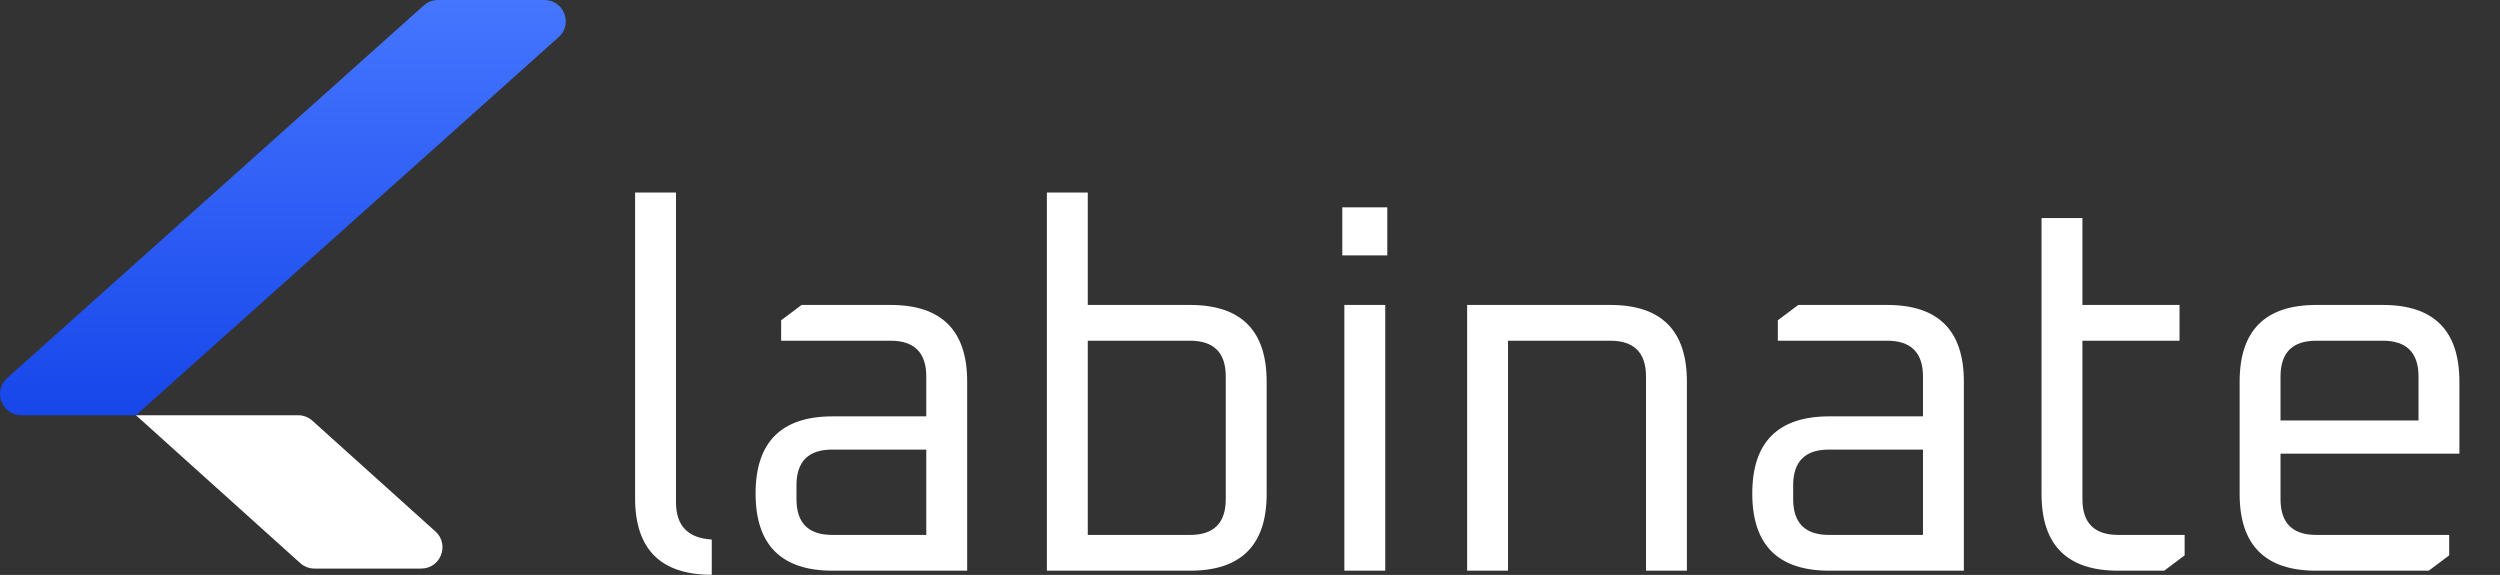 <svg width="587" height="135" viewBox="0 0 587 135" fill="none" xmlns="http://www.w3.org/2000/svg">
<rect x="0" y="0" width="587" height="135" fill="#333333" stroke="none"/>
<path d="M149.12 116.96V45.2H158.72V117.92C158.72 123.44 161.52 126.36 167.12 126.68V134.96C155.12 134.96 149.12 128.96 149.12 116.96ZM195.532 134C183.452 134 177.412 127.96 177.412 115.88C177.412 103.8 183.452 97.76 195.532 97.76H217.492V88.4C217.492 82.8 214.692 80 209.092 80H183.412V75.2L188.212 71.6H209.092C221.092 71.6 227.092 77.6 227.092 89.6V134H195.532ZM187.012 117.2C187.012 122.8 189.812 125.6 195.412 125.6H217.492V105.56H195.412C189.812 105.56 187.012 108.36 187.012 113.96V117.2ZM245.811 134V45.2H255.411V71.6H279.411C291.411 71.6 297.411 77.6 297.411 89.6V116C297.411 128 291.411 134 279.411 134H245.811ZM255.411 125.6H279.411C285.011 125.6 287.811 122.8 287.811 117.2V88.4C287.811 82.8 285.011 80 279.411 80H255.411V125.6ZM315.175 59.96V48.68H325.735V59.96H315.175ZM315.655 134V71.6H325.255V134H315.655ZM344.483 134V71.6H378.083C390.083 71.6 396.083 77.6 396.083 89.6V134H386.483V88.4C386.483 82.8 383.683 80 378.083 80H354.083V134H344.483ZM429.555 134C417.475 134 411.435 127.96 411.435 115.88C411.435 103.8 417.475 97.76 429.555 97.76H451.515V88.4C451.515 82.8 448.715 80 443.115 80H417.435V75.2L422.235 71.6H443.115C455.115 71.6 461.115 77.6 461.115 89.6V134H429.555ZM421.035 117.2C421.035 122.8 423.835 125.6 429.435 125.6H451.515V105.56H429.435C423.835 105.56 421.035 108.36 421.035 113.96V117.2ZM479.354 116V51.2H488.954V71.6H511.754V80H488.954V117.2C488.954 122.8 491.754 125.6 497.354 125.6H512.954V130.4L508.154 134H497.354C485.354 134 479.354 128 479.354 116ZM525.867 116V89.6C525.867 77.6 531.867 71.6 543.867 71.6H559.467C571.467 71.6 577.467 77.6 577.467 89.6V106.52H535.467V117.2C535.467 122.8 538.267 125.6 543.867 125.6H575.067V130.4L570.267 134H543.867C531.867 134 525.867 128 525.867 116ZM535.467 98.72H567.867V88.4C567.867 82.8 565.067 80 559.467 80H543.867C538.267 80 535.467 82.8 535.467 88.4V98.72Z" fill="white"/>
<path d="M127.831 0C132.421 0 134.585 5.666 131.164 8.727L34.437 95.249L31.921 97.5H5.01C0.42 97.5 -1.744 91.834 1.677 88.773L99.497 1.273C100.414 0.454 101.6 8.73485e-05 102.83 0H127.831Z" fill="url(#paint0_linear_2119_2)"/>
<path d="M70.002 97.5C71.237 97.5 72.429 97.957 73.347 98.783L102.236 124.783C105.642 127.849 103.473 133.5 98.891 133.5H73.84C72.605 133.5 71.413 133.043 70.495 132.217L41.605 106.217C41.548 106.165 41.493 106.113 41.438 106.06L31.921 97.5H70.002Z" fill="white"/>
<defs>
<linearGradient id="paint0_linear_2119_2" x1="66.42" y1="0" x2="66.42" y2="97.5" gradientUnits="userSpaceOnUse">
<stop stop-color="#4576FF"/>
<stop offset="1" stop-color="#1746EA"/>
</linearGradient>
</defs>
</svg>
